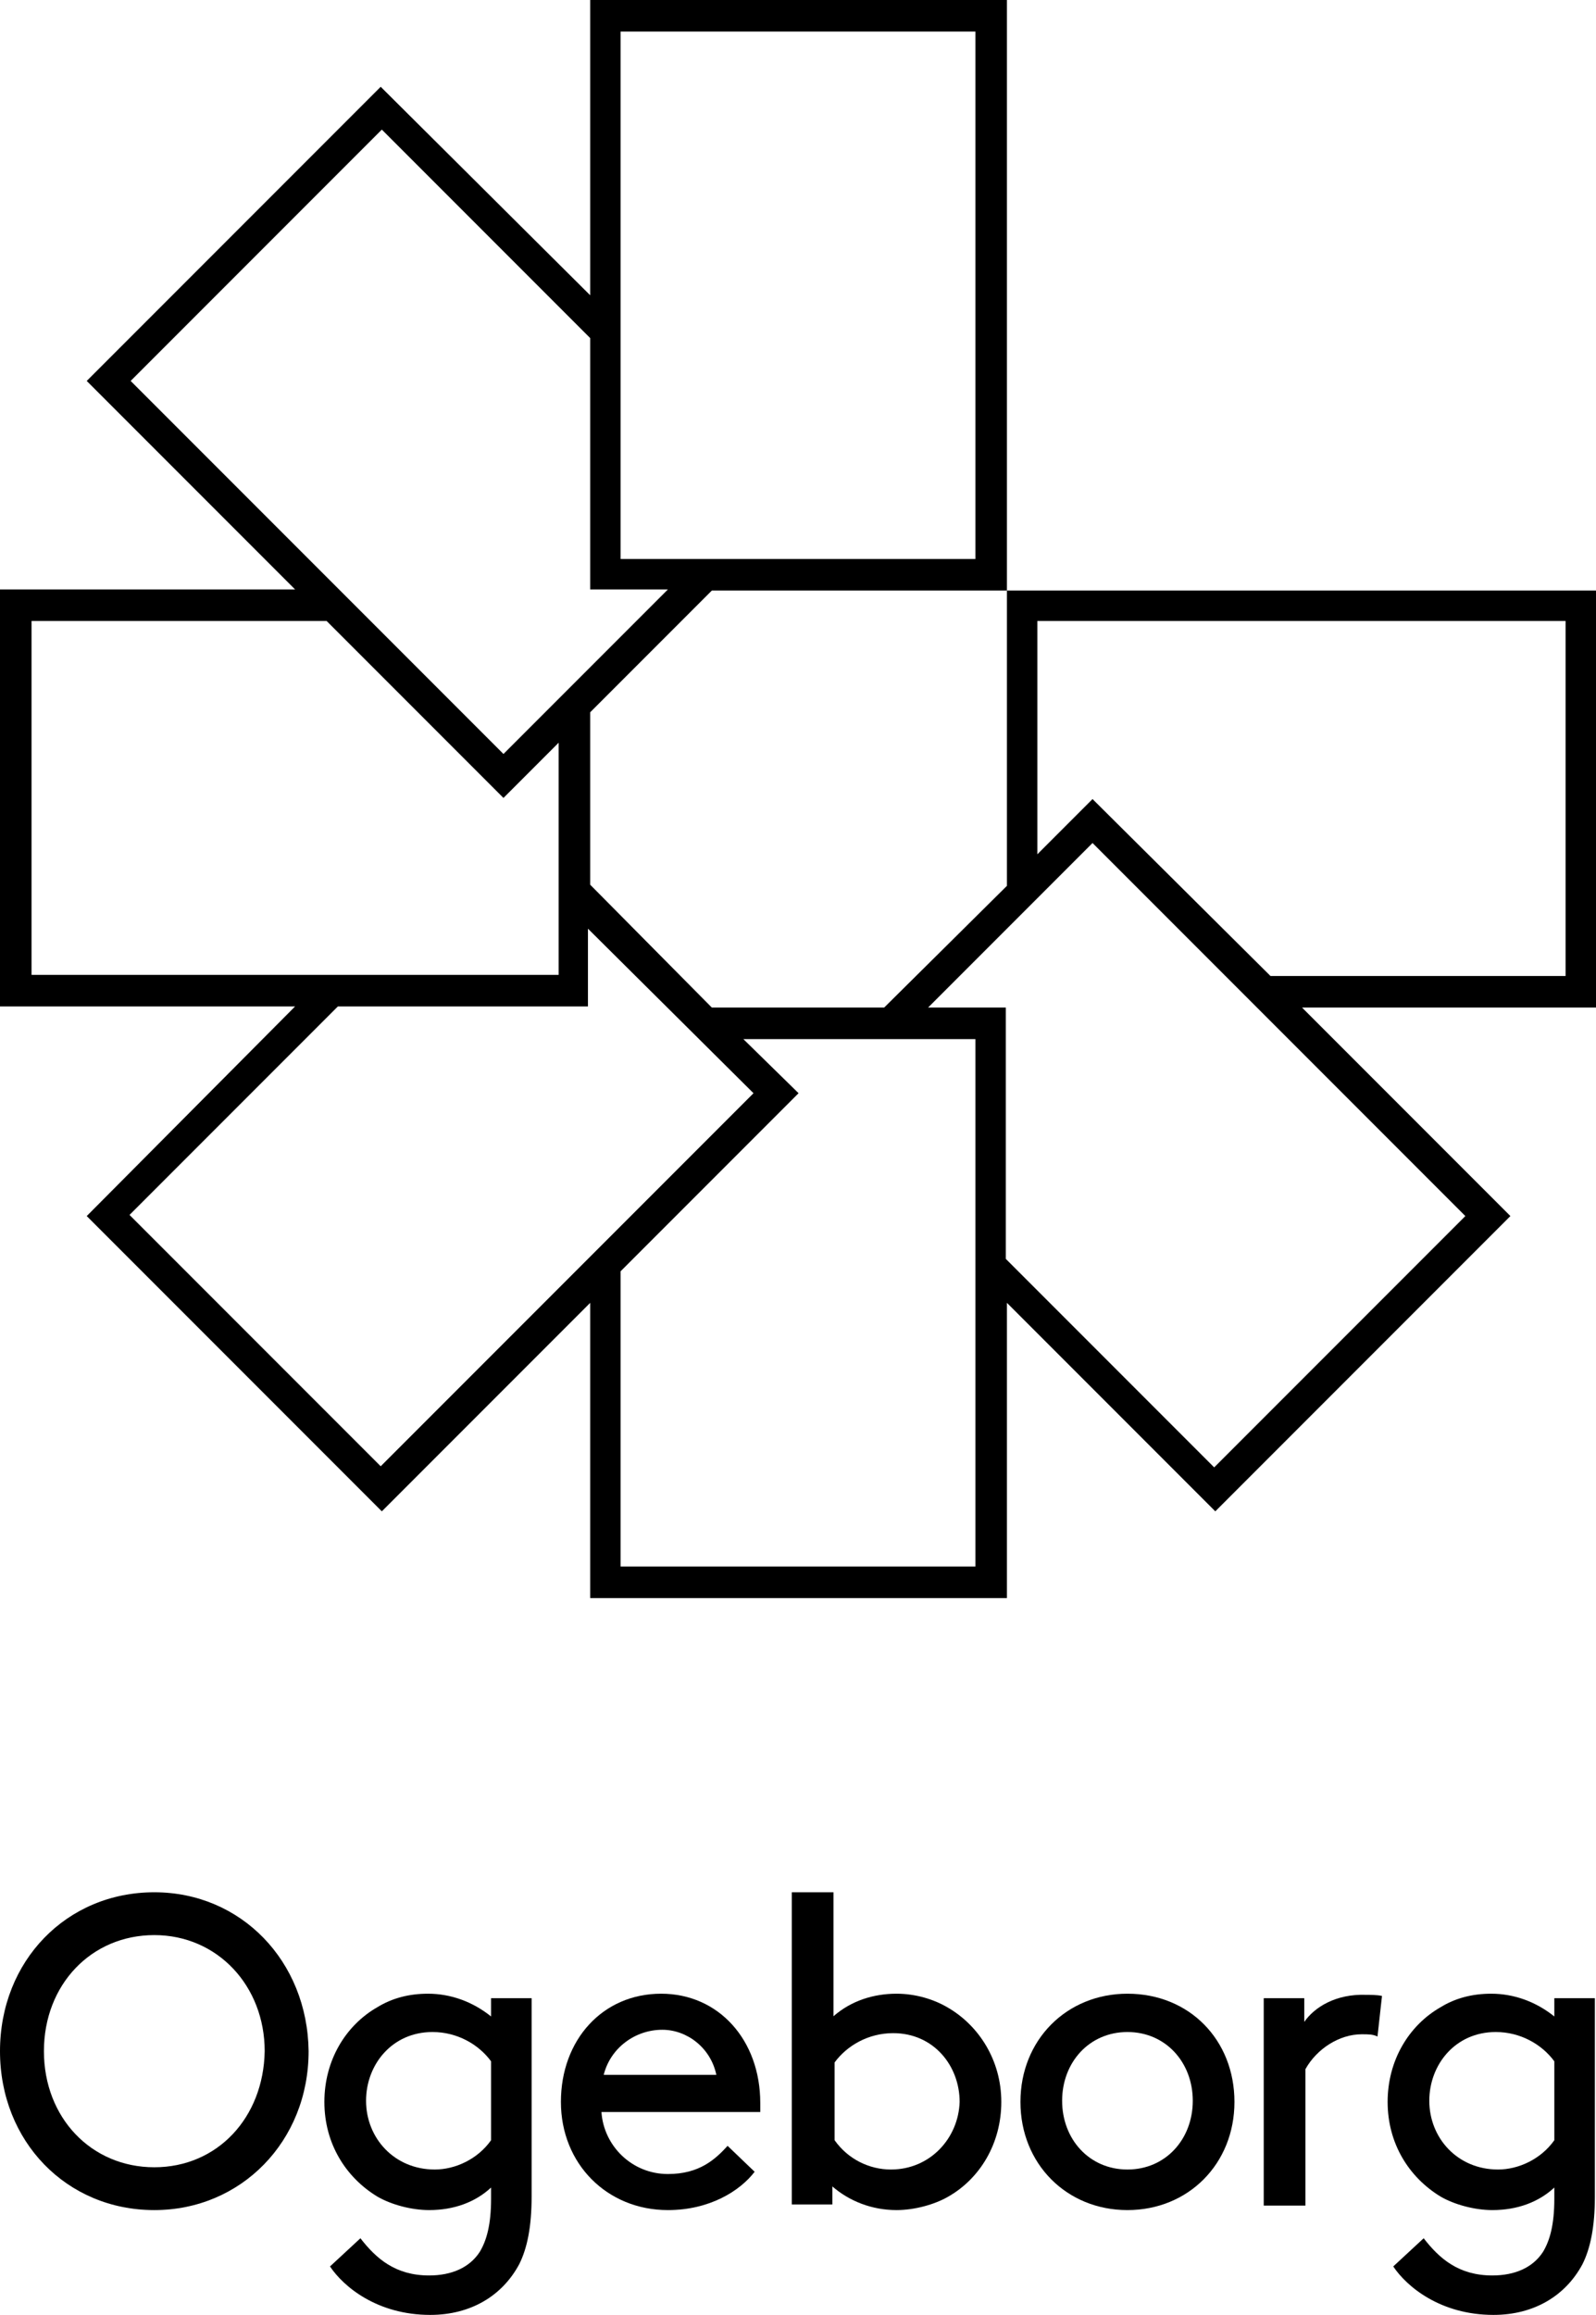 <?xml version="1.0" encoding="utf-8"?>
<!-- Generator: Adobe Illustrator 25.2.3, SVG Export Plug-In . SVG Version: 6.00 Build 0)  -->
<svg version="1.1" id="Lager_1" xmlns="http://www.w3.org/2000/svg" xmlns:xlink="http://www.w3.org/1999/xlink" x="0px" y="0px"
	 viewBox="0 0 141.7 205.4" style="enable-background:new 0 0 141.7 205.4;" xml:space="preserve">
<path d="M89.4,52.4v26.2L78.5,89.4H63.2L52.4,78.5V63.2l10.8-10.8H89.4V0h-37v26.2L33.8,7.7L7.7,33.8l18.5,18.5H0v37h26.2L7.7,107.9
	l26.2,26.2l18.5-18.5v26.2h37v-26.2l18.5,18.5l26.2-26.2l-18.5-18.5h26.2v-37H89.4z M55.1,2.8h31.5v46.8H55.1V2.8z M11.6,33.8
	l22.3-22.3l18.5,18.5v22.3h6.9L44.7,66.9L11.6,33.8z M2.8,86.6V55.1H29l15.7,15.7l4.9-4.9v20.6H2.8z M33.8,130.1l-22.3-22.3
	l18.5-18.5h22.2v-6.9L66.9,97L33.8,130.1z M86.6,139H55.1v-26.2L70.9,97L66,92.2h20.6V139z M130.1,107.9l-22.3,22.3l-18.5-18.5V89.4
	h-6.9L97,74.8L130.1,107.9z M139,86.6h-26.2L97,70.9l-4.9,4.9V55.1H139V86.6z"/>
<g>
	<path d="M13.7,167.9C5.9,167.9,0,174,0,182c0,8,5.9,14.1,13.7,14.1c7.7,0,13.7-6.1,13.7-14.1C27.3,174,21.4,167.9,13.7,167.9z
		 M13.7,192.3c-5.6,0-9.8-4.4-9.8-10.3c0-5.9,4.2-10.3,9.8-10.3c5.6,0,9.8,4.5,9.8,10.3C23.4,187.9,19.3,192.3,13.7,192.3z"/>
	<path d="M43.7,179c-1.7-1.4-3.7-2.1-5.7-2.1c-1.7,0-3.2,0.4-4.5,1.2c-2.8,1.6-4.7,4.7-4.7,8.4c0,3.7,1.9,6.7,4.7,8.4
		c1.2,0.7,3,1.2,4.6,1.2c2.2,0,4.1-0.7,5.5-2v1c0,2.3-0.4,3.7-1,4.7c-0.9,1.4-2.5,2.1-4.5,2.1c-3,0-4.7-1.5-6.1-3.3l-2.7,2.5
		c1.2,1.8,4.2,4.3,8.9,4.3c3.6,0,6.4-1.7,7.9-4.5c0.7-1.4,1.1-3.3,1.1-6v-17.6h-3.6V179z M43.6,189.9c-1.2,1.7-3.2,2.6-5,2.6
		c-3.6,0-6.1-2.8-6.1-6.1c0-3.2,2.3-6.1,5.9-6.1c2.2,0,4.1,1.1,5.2,2.6V189.9z"/>
	<path d="M58.7,176.9c-5.2,0-8.9,4.1-8.9,9.6c0,5.5,4.1,9.6,9.5,9.6c3.7,0,6.4-1.7,7.7-3.4l-2.4-2.3c-1.1,1.2-2.5,2.5-5.3,2.5
		c-3.2,0-5.7-2.5-5.9-5.5h14.1c0-0.4,0-0.6,0-0.8C67.5,181,63.8,176.9,58.7,176.9z M53.6,184.1c0.6-2.4,2.8-4,5.2-4
		c2.2,0,4.3,1.6,4.8,4H53.6z"/>
	<path d="M84.1,178.1c-1.2-0.7-2.8-1.2-4.5-1.2c-2,0-4,0.6-5.6,2v-11h-3.7v27.7h3.6V194c1.5,1.3,3.5,2.1,5.7,2.1
		c1.6,0,3.4-0.5,4.6-1.2c2.8-1.6,4.7-4.7,4.7-8.4C88.9,182.8,86.9,179.7,84.1,178.1z M79.1,192.5c-1.9,0-3.8-0.9-5-2.6V183
		c1.1-1.5,3-2.6,5.2-2.6c3.6,0,5.9,2.9,5.9,6.1C85.1,189.7,82.6,192.5,79.1,192.5z"/>
	<path d="M100.1,176.9c-5.4,0-9.5,4.1-9.5,9.6c0,5.5,4.1,9.6,9.5,9.6c5.4,0,9.5-4.1,9.5-9.6C109.6,181,105.6,176.9,100.1,176.9z
		 M100.1,192.5c-3.4,0-5.8-2.7-5.8-6.1c0-3.4,2.4-6.1,5.8-6.1s5.8,2.7,5.8,6.1C105.9,189.8,103.5,192.5,100.1,192.5z"/>
	<path d="M115.8,179.4v-2.1h-3.6v18.4h3.7v-12.1c1-1.8,3-3.1,5-3.1c0.6,0,1,0,1.4,0.2l0.4-3.6c-0.4-0.1-1.1-0.1-1.4-0.1
		C118.6,176.9,116.7,178.1,115.8,179.4z"/>
	<path d="M138.1,179c-1.7-1.4-3.7-2.1-5.7-2.1c-1.7,0-3.2,0.4-4.5,1.2c-2.8,1.6-4.7,4.7-4.7,8.4c0,3.7,1.9,6.7,4.7,8.4
		c1.2,0.7,3,1.2,4.6,1.2c2.2,0,4.1-0.7,5.5-2v1c0,2.3-0.4,3.7-1,4.7c-0.9,1.4-2.5,2.1-4.5,2.1c-3,0-4.7-1.5-6.1-3.3l-2.7,2.5
		c1.2,1.8,4.2,4.3,8.9,4.3c3.6,0,6.4-1.7,7.9-4.5c0.7-1.4,1.1-3.3,1.1-6v-17.6h-3.6V179z M138,189.9c-1.2,1.7-3.2,2.6-5,2.6
		c-3.6,0-6.1-2.8-6.1-6.1c0-3.2,2.3-6.1,5.9-6.1c2.2,0,4.1,1.1,5.2,2.6V189.9z"/>
</g>
</svg>
